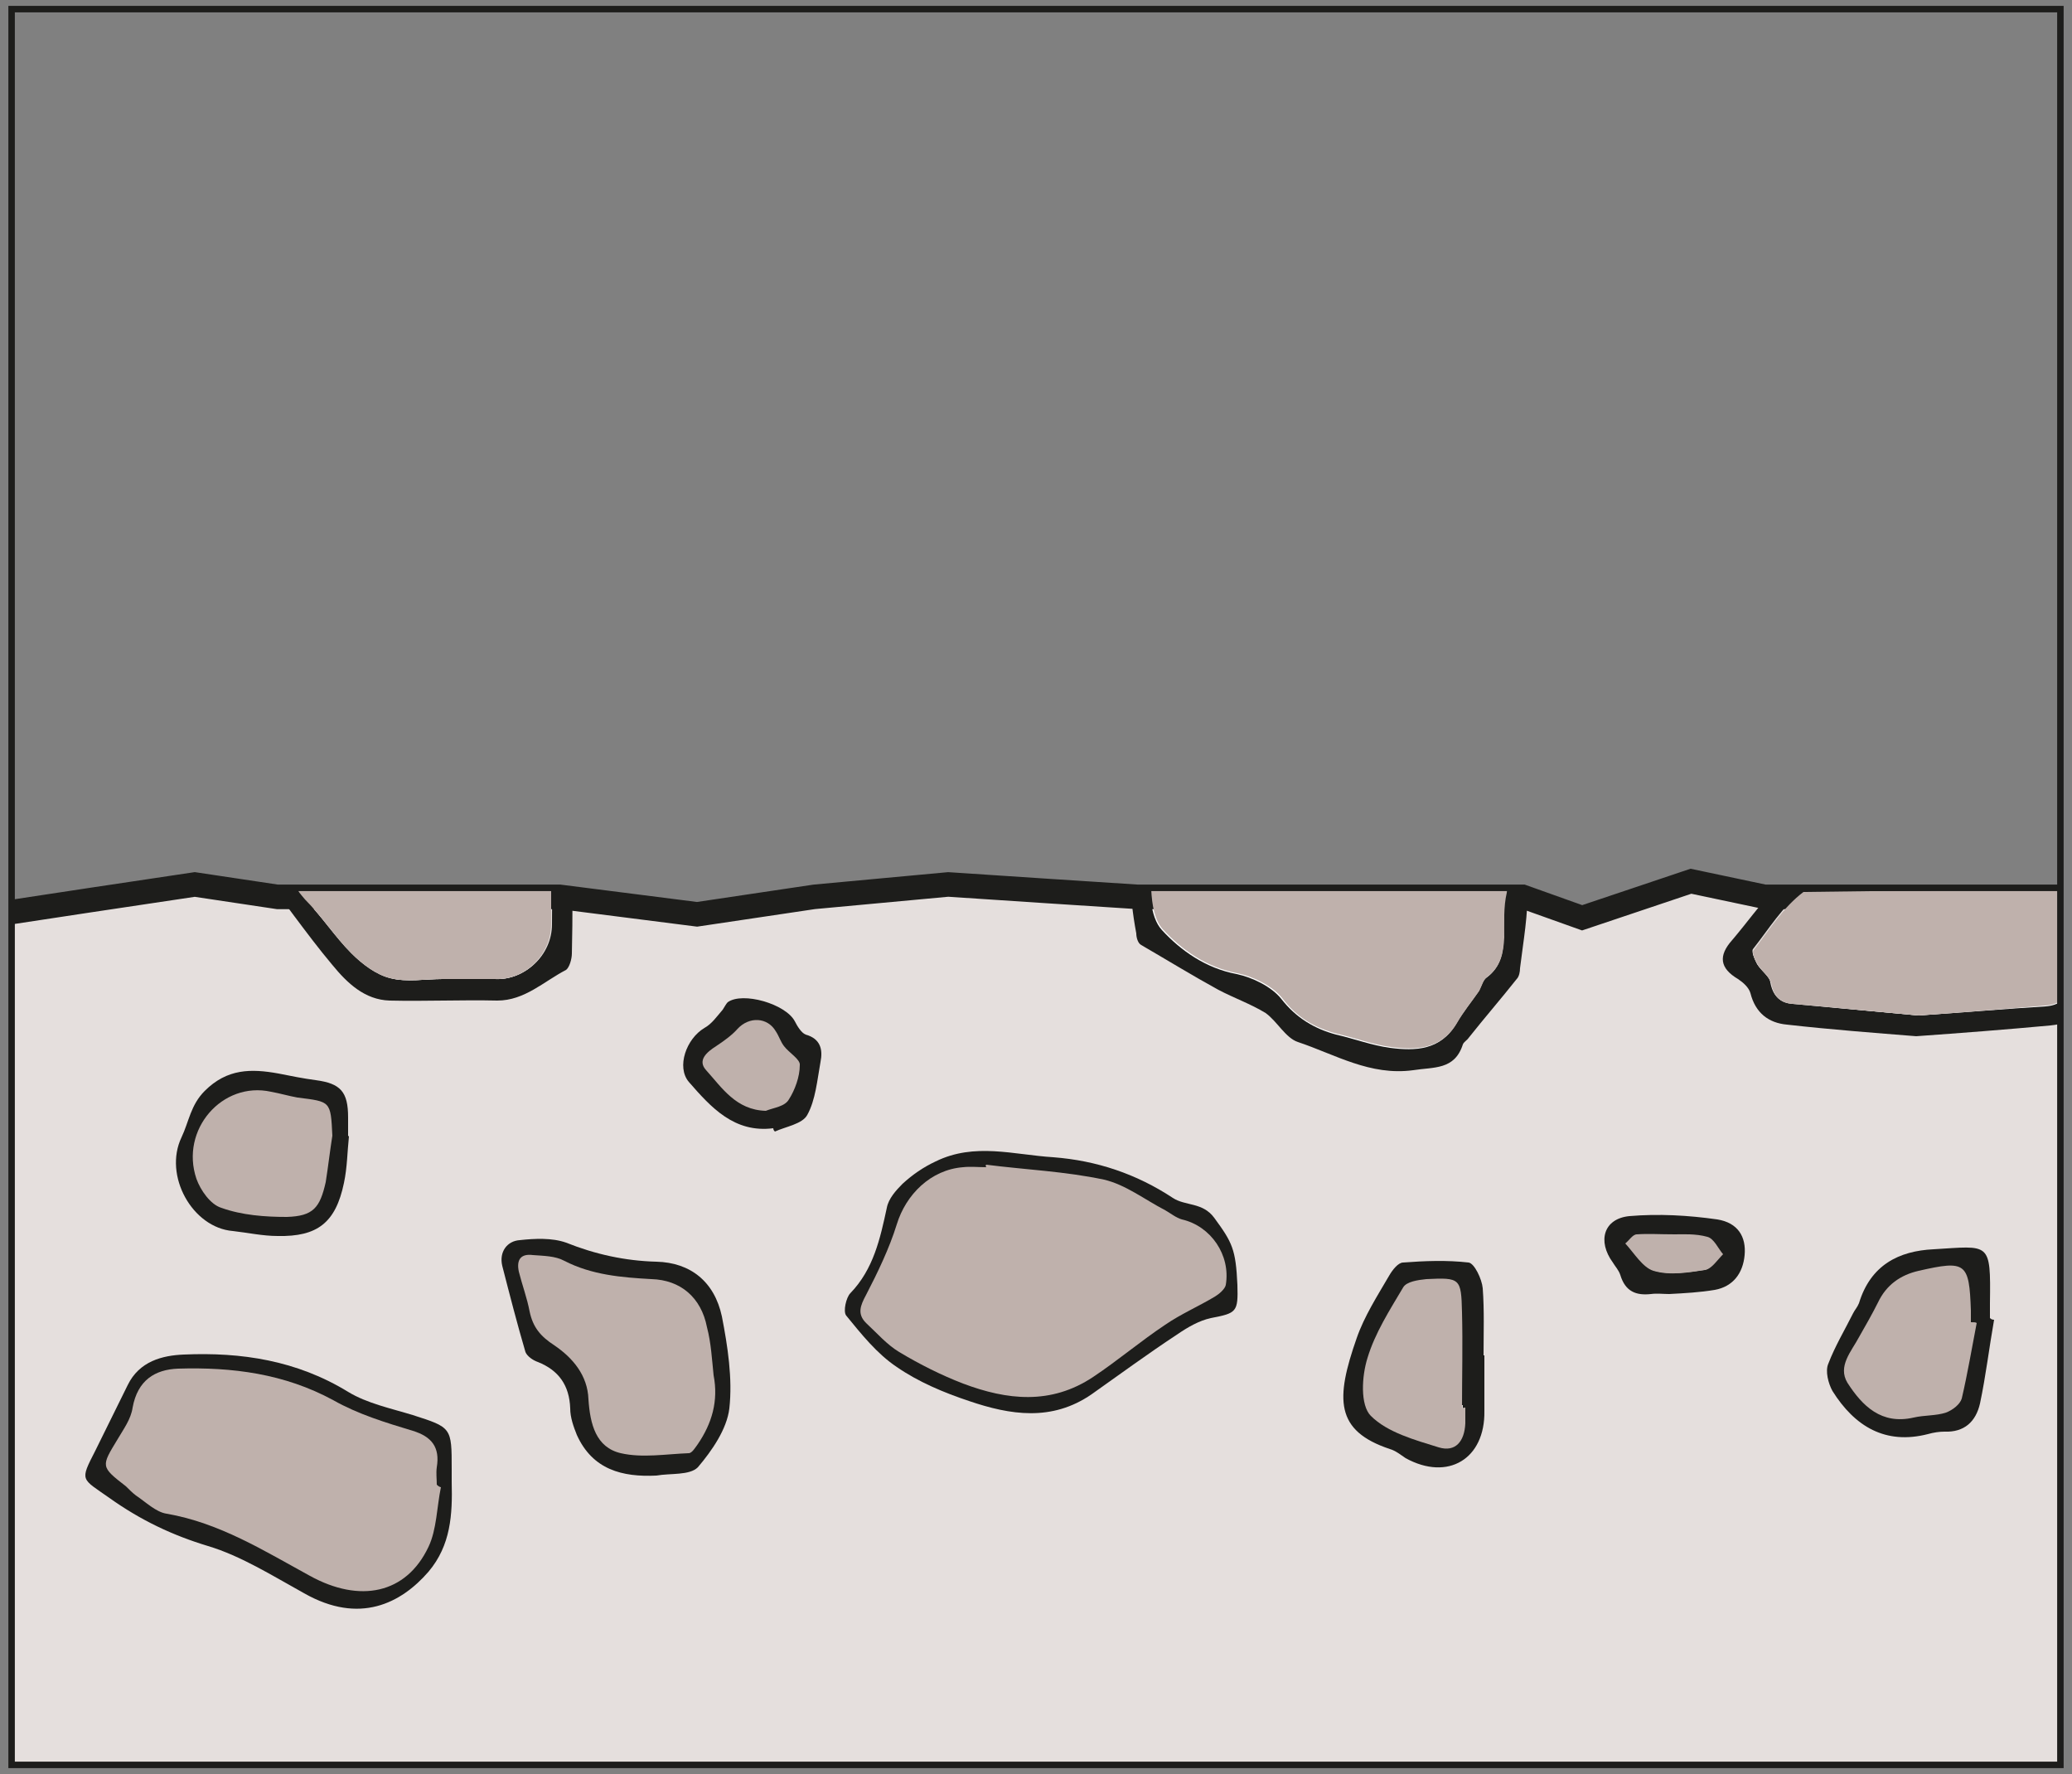 <?xml version="1.0" encoding="utf-8"?>
<!-- Generator: Adobe Illustrator 28.0.0, SVG Export Plug-In . SVG Version: 6.00 Build 0)  -->
<svg version="1.1" xmlns="http://www.w3.org/2000/svg" xmlns:xlink="http://www.w3.org/1999/xlink" x="0px" y="0px"
	 viewBox="0 0 250 214" style="enable-background:new 0 0 250 214;" xml:space="preserve">
<rect x="0" y="0" width="250" height="214" fill="#808080" stroke="none"/>
<style type="text/css">
	.st0{fill:#E5DFDD;}
	.st1{clip-path:url(#SVGID_00000054258276228846515750000014065987028686103459_);fill:#1D1D1B;}
	.st2{clip-path:url(#SVGID_00000054258276228846515750000014065987028686103459_);fill:#FFFFFF;}
	.st3{clip-path:url(#SVGID_00000054258276228846515750000014065987028686103459_);fill:#BFB1AC;}
	.st4{clip-path:url(#SVGID_00000161590544649770028180000016399359229100211355_);fill:none;stroke:#1D1D1B;stroke-width:2.344;}
	.st5{clip-path:url(#SVGID_00000161590544649770028180000016399359229100211355_);fill:#BFB1AC;}
	.st6{clip-path:url(#SVGID_00000161590544649770028180000016399359229100211355_);fill:none;stroke:#1D1D1B;stroke-width:0.781;}
	.st7{clip-path:url(#SVGID_00000165219682196124880160000008296248525109950105_);fill:none;stroke:#1D1D1B;stroke-width:0.781;}
</style>
<g id="Ebene_2">
	<g>
		<path d="M-213.8-128c0.5-0.1,1.3-0.2,2-0.2c1.1,0,1.8,0.2,2.3,0.7c0.4,0.4,0.6,0.9,0.6,1.5c0,1.1-0.7,1.8-1.5,2.1v0
			c0.6,0.2,1,0.8,1.2,1.6c0.3,1.1,0.5,1.9,0.6,2.2h-1.1c-0.1-0.2-0.3-0.9-0.5-1.9c-0.2-1.1-0.7-1.5-1.6-1.6h-1v3.5h-1V-128z
			 M-212.8-124.3h1.1c1.1,0,1.8-0.6,1.8-1.5c0-1-0.8-1.5-1.9-1.5c-0.5,0-0.9,0-1,0.1V-124.3z"/>
		<path d="M-204-120l-0.1-0.7h0c-0.3,0.5-0.9,0.9-1.8,0.9c-1.2,0-1.8-0.8-1.8-1.7c0-1.4,1.2-2.2,3.5-2.2v-0.1c0-0.5-0.1-1.3-1.3-1.3
			c-0.5,0-1.1,0.2-1.5,0.4l-0.2-0.7c0.5-0.3,1.2-0.5,1.9-0.5c1.8,0,2.2,1.2,2.2,2.4v2.2c0,0.5,0,1,0.1,1.4H-204z M-204.2-123
			c-1.2,0-2.5,0.2-2.5,1.3c0,0.7,0.5,1,1,1c0.8,0,1.2-0.5,1.4-1c0-0.1,0.1-0.2,0.1-0.3V-123z"/>
		<path d="M-201.5-124.3c0-0.6,0-1.1,0-1.6h0.9l0.1,1h0c0.3-0.6,1-1.1,1.9-1.1c0.8,0,2.1,0.5,2.1,2.5v3.5h-1.1v-3.3
			c0-0.9-0.3-1.7-1.3-1.7c-0.7,0-1.2,0.5-1.4,1.1c0,0.1-0.1,0.3-0.1,0.5v3.5h-1.1V-124.3z"/>
		<path d="M-189.8-128.5v7c0,0.5,0,1.1,0,1.5h-0.9l0-1h0c-0.3,0.6-1,1.1-2,1.1c-1.4,0-2.5-1.2-2.5-3c0-1.9,1.2-3.1,2.6-3.1
			c0.9,0,1.5,0.4,1.8,0.9h0v-3.5H-189.8z M-190.8-123.5c0-0.1,0-0.3,0-0.4c-0.2-0.7-0.7-1.2-1.5-1.2c-1.1,0-1.7,1-1.7,2.2
			c0,1.2,0.6,2.1,1.7,2.1c0.7,0,1.4-0.5,1.5-1.3c0-0.1,0-0.3,0-0.5V-123.5z"/>
		<path d="M-185.8-120v-0.6l0.8-0.8c2-1.9,2.9-2.9,2.9-4.1c0-0.8-0.4-1.5-1.5-1.5c-0.7,0-1.3,0.4-1.7,0.7l-0.3-0.7
			c0.5-0.5,1.3-0.8,2.2-0.8c1.7,0,2.4,1.2,2.4,2.3c0,1.4-1,2.6-2.7,4.2l-0.6,0.6v0h3.5v0.9H-185.8z"/>
		<path d="M-174.5-124c0,2.7-1,4.1-2.7,4.1c-1.5,0-2.6-1.4-2.6-4c0-2.6,1.1-4.1,2.7-4.1C-175.4-128-174.5-126.5-174.5-124z
			 M-178.7-123.9c0,2,0.6,3.2,1.6,3.2c1.1,0,1.6-1.3,1.6-3.3c0-1.9-0.5-3.2-1.6-3.2C-178-127.1-178.7-126-178.7-123.9z"/>
		<path d="M-170.6-123.9c0-0.7,0-1.3,0-1.9h0.9l0,1h0c0.4-0.7,1.1-1.1,2.1-1.1c1.4,0,2.5,1.2,2.5,3c0,2.1-1.3,3.1-2.6,3.1
			c-0.8,0-1.4-0.3-1.8-0.9h0v3.2h-1V-123.9z M-169.6-122.4c0,0.2,0,0.3,0,0.4c0.2,0.7,0.8,1.2,1.6,1.2c1.1,0,1.8-0.9,1.8-2.2
			c0-1.2-0.6-2.2-1.7-2.2c-0.7,0-1.4,0.5-1.6,1.3c0,0.1-0.1,0.3-0.1,0.4V-122.4z"/>
		<path d="M-163.5-125.8l0.8,1.2c0.2,0.3,0.4,0.6,0.6,0.9h0c0.2-0.3,0.4-0.6,0.6-1l0.8-1.2h1.1l-2,2.8l2,3h-1.2l-0.9-1.3
			c-0.2-0.3-0.4-0.7-0.6-1h0c-0.2,0.3-0.4,0.7-0.6,1l-0.8,1.3h-1.2l2.1-3l-2-2.8H-163.5z"/>
		<path d="M-207.6-106c-0.5,0.2-1.4,0.4-2.5,0.4c-1.2,0-2.2-0.3-3-1.1c-0.7-0.7-1.1-1.8-1.1-3c0-2.4,1.7-4.2,4.4-4.2
			c0.9,0,1.7,0.2,2,0.4l-0.3,0.9c-0.4-0.2-1-0.3-1.8-0.3c-2,0-3.2,1.2-3.2,3.2c0,2.1,1.2,3.3,3.1,3.3c0.7,0,1.2-0.1,1.4-0.2v-2.4
			h-1.6v-0.8h2.7V-106z"/>
		<path d="M-206.1-109.6c0-0.7,0-1.3,0-1.8h0.9l0,1.1h0c0.3-0.8,0.9-1.3,1.6-1.3c0.1,0,0.2,0,0.3,0v1c-0.1,0-0.2,0-0.4,0
			c-0.7,0-1.3,0.6-1.4,1.4c0,0.1,0,0.3,0,0.5v3.1h-1V-109.6z"/>
		<path d="M-197-108.6c0,2.1-1.5,3.1-2.9,3.1c-1.6,0-2.8-1.2-2.8-3c0-1.9,1.3-3.1,2.9-3.1C-198.2-111.6-197-110.4-197-108.6z
			 M-201.6-108.5c0,1.3,0.7,2.2,1.8,2.2c1,0,1.8-0.9,1.8-2.3c0-1-0.5-2.2-1.7-2.2C-201.1-110.8-201.6-109.6-201.6-108.5z
			 M-201.6-113.1c0-0.3,0.3-0.6,0.6-0.6c0.3,0,0.6,0.3,0.6,0.6c0,0.3-0.2,0.6-0.6,0.6C-201.3-112.5-201.6-112.8-201.6-113.1z
			 M-199.4-113.1c0-0.3,0.3-0.6,0.6-0.6c0.3,0,0.6,0.3,0.6,0.6c0,0.3-0.2,0.6-0.6,0.6C-199.1-112.5-199.4-112.8-199.4-113.1z"/>
		<path d="M-195.7-105.6v-5.4c0-1.4,0.3-2.1,0.9-2.6c0.5-0.4,1-0.6,1.8-0.6c1.1,0,2.1,0.7,2.1,2c0,0.4-0.1,0.8-0.3,1
			c-0.5,0.2-0.9,0.6-0.9,1s0.2,0.7,0.6,1c0.5,0.5,1,1,1,1.8c0,1.1-0.8,1.9-2.1,1.9c-0.4,0-0.9-0.1-1.3-0.3l0.2-0.8
			c0.3,0.2,0.6,0.2,1,0.2c0.8,0,1.2-0.5,1.2-1c0-0.5-0.2-0.8-0.6-1.2c-0.5-0.5-0.9-0.9-0.9-1.6c0-0.6,0.4-1.1,1.1-1.5
			c0.1-0.1,0.1-0.3,0.1-0.5c0-0.8-0.5-1.3-1.2-1.3c-0.9,0-1.4,0.6-1.4,2.4v5.5H-195.7z"/>
		<path d="M-188.5-108.3c0,1.4,0.9,2,2,2c0.8,0,1.2-0.1,1.6-0.3l0.2,0.8c-0.4,0.2-1,0.4-1.9,0.4c-1.8,0-2.9-1.2-2.9-2.9
			s1-3.1,2.7-3.1c1.9,0,2.4,1.7,2.4,2.7c0,0.2,0,0.4,0,0.5H-188.5z M-185.4-109.1c0-0.7-0.3-1.7-1.5-1.7c-1.1,0-1.5,1-1.6,1.7
			H-185.4z"/>
		<path d="M-180.6-109.9c0-0.6,0-1.1,0-1.6h0.9l0,0.9h0c0.3-0.6,0.9-1.1,1.8-1.1c0.8,0,1.4,0.5,1.6,1.2h0c0.2-0.3,0.4-0.6,0.6-0.8
			c0.3-0.3,0.7-0.4,1.3-0.4c0.8,0,1.9,0.5,1.9,2.5v3.4h-1v-3.3c0-1.1-0.4-1.8-1.3-1.8c-0.6,0-1.1,0.4-1.2,1c0,0.1-0.1,0.3-0.1,0.5
			v3.6h-1v-3.5c0-0.9-0.4-1.6-1.2-1.6c-0.7,0-1.1,0.5-1.3,1.1c-0.1,0.2-0.1,0.3-0.1,0.5v3.5h-1V-109.9z"/>
		<path d="M-167.3-105.6l-0.1-0.7h0c-0.3,0.5-0.9,0.9-1.8,0.9c-1.2,0-1.8-0.8-1.8-1.7c0-1.4,1.2-2.2,3.5-2.2v-0.1
			c0-0.5-0.1-1.3-1.3-1.3c-0.5,0-1.1,0.2-1.5,0.4l-0.2-0.7c0.5-0.3,1.2-0.5,1.9-0.5c1.8,0,2.2,1.2,2.2,2.4v2.2c0,0.5,0,1,0.1,1.4
			H-167.3z M-167.5-108.6c-1.2,0-2.5,0.2-2.5,1.3c0,0.7,0.5,1,1,1c0.8,0,1.2-0.5,1.4-1c0-0.1,0.1-0.2,0.1-0.3V-108.6z"/>
		<path d="M-164.8-114.1h1.1v8.5h-1.1V-114.1z"/>
		<path d="M-159.5-106.8c0.3,0.2,1,0.5,1.7,0.5c1.4,0,1.8-0.9,1.8-1.5c0-1.1-1-1.6-2-1.6h-0.6v-0.8h0.6c0.8,0,1.7-0.4,1.7-1.3
			c0-0.6-0.4-1.2-1.4-1.2c-0.6,0-1.2,0.3-1.6,0.5l-0.3-0.8c0.4-0.3,1.2-0.6,2-0.6c1.5,0,2.2,0.9,2.2,1.9c0,0.8-0.5,1.5-1.4,1.8v0
			c1,0.2,1.7,0.9,1.7,2c0,1.2-1,2.3-2.8,2.3c-0.9,0-1.6-0.3-2-0.5L-159.5-106.8z"/>
		<path d="M-213.9-92.5c0.5,0.3,1.2,0.5,1.9,0.5c1.1,0,1.7-0.6,1.7-1.4c0-0.8-0.4-1.2-1.5-1.6c-1.3-0.5-2.1-1.2-2.1-2.3
			c0-1.3,1-2.2,2.6-2.2c0.8,0,1.4,0.2,1.8,0.4l-0.3,0.9c-0.3-0.1-0.8-0.4-1.5-0.4c-1.1,0-1.5,0.7-1.5,1.2c0,0.8,0.5,1.1,1.6,1.6
			c1.4,0.5,2.1,1.2,2.1,2.4c0,1.2-0.9,2.3-2.8,2.3c-0.8,0-1.6-0.2-2.1-0.5L-213.9-92.5z"/>
		<path d="M-203.7-91.4c-0.3,0.1-0.9,0.3-1.7,0.3c-1.8,0-2.9-1.2-2.9-3c0-1.8,1.2-3.1,3.1-3.1c0.6,0,1.2,0.2,1.5,0.3l-0.2,0.8
			c-0.3-0.1-0.6-0.3-1.2-0.3c-1.3,0-2.1,1-2.1,2.2c0,1.3,0.9,2.2,2,2.2c0.6,0,1-0.2,1.3-0.3L-203.7-91.4z"/>
		<path d="M-202.5-99.7h1.1v3.6h0c0.2-0.3,0.4-0.6,0.8-0.7c0.3-0.2,0.7-0.3,1.1-0.3c0.8,0,2,0.5,2,2.5v3.5h-1.1v-3.3
			c0-0.9-0.3-1.7-1.3-1.7c-0.7,0-1.2,0.5-1.4,1.1c-0.1,0.1-0.1,0.3-0.1,0.5v3.5h-1.1V-99.7z"/>
		<path d="M-195.8-95.2c0-0.7,0-1.3,0-1.8h0.9l0,1.1h0c0.3-0.8,0.9-1.3,1.6-1.3c0.1,0,0.2,0,0.3,0v1c-0.1,0-0.2,0-0.4,0
			c-0.7,0-1.3,0.6-1.4,1.4c0,0.1,0,0.3,0,0.5v3.1h-1V-95.2z"/>
		<path d="M-190.7-98.7c0,0.4-0.3,0.6-0.7,0.6c-0.4,0-0.6-0.3-0.6-0.6c0-0.4,0.3-0.7,0.7-0.7C-190.9-99.3-190.7-99-190.7-98.7z
			 M-191.8-91.2V-97h1.1v5.8H-191.8z"/>
		<path d="M-188.9-91.2v-5h-0.8V-97h0.8v-0.3c0-0.8,0.2-1.6,0.7-2c0.4-0.4,0.9-0.5,1.4-0.5c0.4,0,0.7,0.1,0.9,0.2l-0.1,0.8
			c-0.2-0.1-0.4-0.1-0.7-0.1c-0.9,0-1.1,0.8-1.1,1.7v0.3h1.4v0.8h-1.4v5H-188.9z"/>
		<path d="M-184.1-98.7v1.7h1.5v0.8h-1.5v3.1c0,0.7,0.2,1.1,0.8,1.1c0.3,0,0.5,0,0.6-0.1l0,0.8c-0.2,0.1-0.5,0.1-0.9,0.1
			c-0.5,0-0.9-0.2-1.1-0.4c-0.3-0.3-0.4-0.8-0.4-1.5v-3.2h-0.9V-97h0.9v-1.4L-184.1-98.7z"/>
		<path d="M-174-92.8c0,0.6,0,1.1,0,1.6h-0.9l-0.1-0.9h0c-0.3,0.5-0.9,1.1-1.9,1.1c-0.9,0-2-0.5-2-2.5V-97h1.1v3.2
			c0,1.1,0.3,1.8,1.3,1.8c0.7,0,1.2-0.5,1.4-1c0.1-0.2,0.1-0.3,0.1-0.5V-97h1.1V-92.8z"/>
		<path d="M-172.3-95.5c0-0.6,0-1.1,0-1.6h0.9l0,0.9h0c0.3-0.6,0.9-1.1,1.8-1.1c0.8,0,1.4,0.5,1.6,1.2h0c0.2-0.3,0.4-0.6,0.6-0.8
			c0.3-0.3,0.7-0.4,1.3-0.4c0.8,0,1.9,0.5,1.9,2.5v3.4h-1v-3.3c0-1.1-0.4-1.8-1.3-1.8c-0.6,0-1.1,0.4-1.2,1c0,0.1-0.1,0.3-0.1,0.5
			v3.6h-1v-3.5c0-0.9-0.4-1.6-1.2-1.6c-0.7,0-1.1,0.5-1.3,1.1c-0.1,0.2-0.1,0.3-0.1,0.5v3.5h-1V-95.5z"/>
		<path d="M-162-97l0.8,3c0.2,0.6,0.3,1.2,0.4,1.8h0c0.1-0.6,0.3-1.2,0.5-1.8l0.9-3h0.9l0.9,2.9c0.2,0.7,0.4,1.3,0.5,1.9h0
			c0.1-0.6,0.3-1.2,0.4-1.9l0.8-2.9h1l-1.9,5.8h-1l-0.9-2.8c-0.2-0.6-0.4-1.2-0.5-1.9h0c-0.1,0.7-0.3,1.3-0.5,1.9l-0.9,2.8h-1
			l-1.8-5.8H-162z"/>
		<path d="M-150.4-91.2l-0.1-0.7h0c-0.3,0.5-0.9,0.9-1.8,0.9c-1.2,0-1.8-0.8-1.8-1.7c0-1.4,1.2-2.2,3.5-2.2V-95
			c0-0.5-0.1-1.3-1.3-1.3c-0.5,0-1.1,0.2-1.5,0.4l-0.2-0.7c0.5-0.3,1.2-0.5,1.9-0.5c1.8,0,2.2,1.2,2.2,2.4v2.2c0,0.5,0,1,0.1,1.4
			H-150.4z M-150.6-94.2c-1.2,0-2.5,0.2-2.5,1.3c0,0.7,0.5,1,1,1c0.8,0,1.2-0.5,1.4-1c0-0.1,0.1-0.2,0.1-0.3V-94.2z"/>
		<path d="M-147.9-95.5c0-0.6,0-1.1,0-1.6h0.9l0.1,1h0c0.3-0.6,1-1.1,1.9-1.1c0.8,0,2.1,0.5,2.1,2.5v3.5h-1.1v-3.3
			c0-0.9-0.3-1.7-1.3-1.7c-0.7,0-1.2,0.5-1.4,1.1c0,0.1-0.1,0.3-0.1,0.5v3.5h-1.1V-95.5z"/>
		<path d="M-136.2-99.7v7c0,0.5,0,1.1,0,1.5h-0.9l0-1h0c-0.3,0.6-1,1.1-2,1.1c-1.4,0-2.5-1.2-2.5-3c0-1.9,1.2-3.1,2.6-3.1
			c0.9,0,1.5,0.4,1.8,0.9h0v-3.5H-136.2z M-137.2-94.7c0-0.1,0-0.3,0-0.4c-0.2-0.7-0.7-1.2-1.5-1.2c-1.1,0-1.7,1-1.7,2.2
			c0,1.2,0.6,2.1,1.7,2.1c0.7,0,1.4-0.5,1.5-1.3c0-0.1,0-0.3,0-0.5V-94.7z"/>
		<path d="M-133.8-93.9c0,1.4,0.9,2,2,2c0.8,0,1.2-0.1,1.6-0.3l0.2,0.8c-0.4,0.2-1,0.4-1.9,0.4c-1.8,0-2.9-1.2-2.9-2.9
			c0-1.8,1-3.1,2.7-3.1c1.9,0,2.4,1.7,2.4,2.7c0,0.2,0,0.4,0,0.5H-133.8z M-130.7-94.7c0-0.7-0.3-1.7-1.5-1.7c-1.1,0-1.5,1-1.6,1.7
			H-130.7z"/>
		<path d="M-128.4-99.7h1.1v8.5h-1.1V-99.7z"/>
		<path d="M-125.6-95.5c0-0.6,0-1.1,0-1.6h0.9l0.1,1h0c0.3-0.6,1-1.1,1.9-1.1c0.8,0,2.1,0.5,2.1,2.5v3.5h-1.1v-3.3
			c0-0.9-0.3-1.7-1.3-1.7c-0.7,0-1.2,0.5-1.4,1.1c0,0.1-0.1,0.3-0.1,0.5v3.5h-1.1V-95.5z"/>
		<path d="M-212.5-79.4l-0.8,2.5h-1.1l2.7-8.1h1.3l2.8,8.1h-1.1l-0.9-2.5H-212.5z M-209.8-80.2l-0.8-2.3c-0.2-0.5-0.3-1-0.4-1.5h0
			c-0.1,0.5-0.3,1-0.4,1.5l-0.8,2.3H-209.8z"/>
		<path d="M-206.6-76.8c0-0.4,0-1,0-1.5v-7h1v3.6h0c0.4-0.6,1-1.1,2-1.1c1.4,0,2.5,1.2,2.4,3c0,2.1-1.3,3.1-2.6,3.1
			c-0.8,0-1.5-0.3-1.9-1.1h0l0,1H-206.6z M-205.5-79.2c0,0.1,0,0.3,0,0.4c0.2,0.7,0.8,1.2,1.6,1.2c1.1,0,1.8-0.9,1.8-2.2
			c0-1.2-0.6-2.2-1.7-2.2c-0.7,0-1.4,0.5-1.6,1.3c0,0.1-0.1,0.3-0.1,0.4V-79.2z"/>
		<path d="M-199.8-77.9c0.3,0.2,0.9,0.4,1.4,0.4c0.8,0,1.1-0.4,1.1-0.9c0-0.5-0.3-0.8-1.1-1.1c-1-0.4-1.5-0.9-1.5-1.6
			c0-0.9,0.8-1.7,2-1.7c0.6,0,1.1,0.2,1.4,0.4l-0.3,0.8c-0.2-0.1-0.6-0.3-1.2-0.3c-0.6,0-1,0.4-1,0.8c0,0.5,0.3,0.7,1.1,1
			c1,0.4,1.5,0.9,1.5,1.8c0,1-0.8,1.7-2.2,1.7c-0.6,0-1.2-0.2-1.6-0.4L-199.8-77.9z"/>
		<path d="M-193.7-84.3v1.7h1.5v0.8h-1.5v3.1c0,0.7,0.2,1.1,0.8,1.1c0.3,0,0.5,0,0.6-0.1l0,0.8c-0.2,0.1-0.5,0.1-0.9,0.1
			c-0.5,0-0.9-0.2-1.1-0.4c-0.3-0.3-0.4-0.8-0.4-1.5v-3.2h-0.9v-0.8h0.9V-84L-193.7-84.3z"/>
		<path d="M-187.8-76.8l-0.1-0.7h0c-0.3,0.5-0.9,0.9-1.8,0.9c-1.2,0-1.8-0.8-1.8-1.7c0-1.4,1.2-2.2,3.5-2.2v-0.1
			c0-0.5-0.1-1.3-1.3-1.3c-0.5,0-1.1,0.2-1.5,0.4l-0.2-0.7c0.5-0.3,1.2-0.5,1.9-0.5c1.8,0,2.2,1.2,2.2,2.4v2.2c0,0.5,0,1,0.1,1.4
			H-187.8z M-190.7-84.3c0-0.3,0.3-0.6,0.6-0.6s0.6,0.3,0.6,0.6c0,0.3-0.2,0.6-0.6,0.6C-190.4-83.7-190.7-84-190.7-84.3z
			 M-187.9-79.8c-1.2,0-2.5,0.2-2.5,1.3c0,0.7,0.5,1,1,1c0.8,0,1.2-0.5,1.4-1c0-0.1,0.1-0.2,0.1-0.3V-79.8z M-188.4-84.3
			c0-0.3,0.3-0.6,0.6-0.6s0.6,0.3,0.6,0.6c0,0.3-0.2,0.6-0.6,0.6C-188.2-83.7-188.4-84-188.4-84.3z"/>
		<path d="M-185.2-81.1c0-0.6,0-1.1,0-1.6h0.9l0.1,1h0c0.3-0.6,1-1.1,1.9-1.1c0.8,0,2.1,0.5,2.1,2.5v3.5h-1.1v-3.3
			c0-0.9-0.3-1.7-1.3-1.7c-0.7,0-1.2,0.5-1.4,1.1c0,0.1-0.1,0.3-0.1,0.5v3.5h-1.1V-81.1z"/>
		<path d="M-173.5-85.3v7c0,0.5,0,1.1,0,1.5h-0.9l0-1h0c-0.3,0.6-1,1.1-2,1.1c-1.4,0-2.5-1.2-2.5-3c0-1.9,1.2-3.1,2.6-3.1
			c0.9,0,1.5,0.4,1.8,0.9h0v-3.5H-173.5z M-174.6-80.3c0-0.1,0-0.3,0-0.4c-0.2-0.7-0.7-1.2-1.5-1.2c-1.1,0-1.7,1-1.7,2.2
			c0,1.2,0.6,2.1,1.7,2.1c0.7,0,1.4-0.5,1.5-1.3c0-0.1,0-0.3,0-0.5V-80.3z"/>
		<path d="M-171.2-79.5c0,1.4,0.9,2,2,2c0.8,0,1.2-0.1,1.6-0.3l0.2,0.8c-0.4,0.2-1,0.4-1.9,0.4c-1.8,0-2.9-1.2-2.9-2.9
			s1-3.1,2.7-3.1c1.9,0,2.4,1.7,2.4,2.7c0,0.2,0,0.4,0,0.5H-171.2z M-168.1-80.3c0-0.7-0.3-1.7-1.5-1.7c-1.1,0-1.5,1-1.6,1.7H-168.1
			z"/>
		<path d="M-163.3-78c0.3,0.2,1,0.5,1.7,0.5c1.4,0,1.8-0.9,1.8-1.5c0-1.1-1-1.6-2-1.6h-0.6v-0.8h0.6c0.8,0,1.7-0.4,1.7-1.3
			c0-0.6-0.4-1.2-1.4-1.2c-0.6,0-1.2,0.3-1.6,0.5l-0.3-0.8c0.4-0.3,1.2-0.6,2-0.6c1.5,0,2.2,0.9,2.2,1.9c0,0.8-0.5,1.5-1.4,1.8v0
			c1,0.2,1.7,0.9,1.7,2c0,1.2-1,2.3-2.8,2.3c-0.9,0-1.6-0.3-2-0.5L-163.3-78z"/>
		<path d="M-157.1-78c0.3,0.2,1,0.5,1.7,0.5c1.4,0,1.8-0.9,1.8-1.5c0-1.1-1-1.6-2-1.6h-0.6v-0.8h0.6c0.8,0,1.7-0.4,1.7-1.3
			c0-0.6-0.4-1.2-1.4-1.2c-0.6,0-1.2,0.3-1.6,0.5l-0.3-0.8c0.4-0.3,1.2-0.6,2-0.6c1.5,0,2.2,0.9,2.2,1.9c0,0.8-0.5,1.5-1.4,1.8v0
			c1,0.2,1.7,0.9,1.7,2c0,1.2-1,2.3-2.8,2.3c-0.9,0-1.6-0.3-2-0.5L-157.1-78z"/>
		<path d="M-148.4-80.7c0-0.7,0-1.3,0-1.9h0.9l0,1h0c0.4-0.7,1.1-1.1,2.1-1.1c1.4,0,2.5,1.2,2.5,3c0,2.1-1.3,3.1-2.6,3.1
			c-0.8,0-1.4-0.3-1.8-0.9h0v3.2h-1V-80.7z M-147.3-79.2c0,0.2,0,0.3,0,0.4c0.2,0.7,0.8,1.2,1.6,1.2c1.1,0,1.8-0.9,1.8-2.2
			c0-1.2-0.6-2.2-1.7-2.2c-0.7,0-1.4,0.5-1.6,1.3c0,0.1-0.1,0.3-0.1,0.4V-79.2z"/>
		<path d="M-141.2-82.6l0.8,1.2c0.2,0.3,0.4,0.6,0.6,0.9h0c0.2-0.3,0.4-0.6,0.6-1l0.8-1.2h1.1l-2,2.8l2,3h-1.2l-0.9-1.3
			c-0.2-0.3-0.4-0.7-0.6-1h0c-0.2,0.3-0.4,0.7-0.6,1l-0.8,1.3h-1.2l2.1-3l-2-2.8H-141.2z"/>
	</g>
</g>
<g id="Ebene_1">
	<g>
		<polygon class="st0" points="190.9,111 183.9,108.5 137.3,108.5 126.5,107.8 114.4,107 98.2,108.5 84.1,110.6 67.6,108.5 
			33.5,108.5 23.5,107 10.8,108.9 1.4,110.3 1.4,212.9 248.6,212.9 248.6,108.5 213,108.5 204,106.6 		"/>
		<g>
			<defs>
				<polygon id="SVGID_1_" points="190.9,111 183.9,108.5 137.3,108.5 126.5,107.8 114.4,107 98.2,108.5 84.1,110.6 67.6,108.5 
					33.5,108.5 23.5,107 10.8,108.9 1.4,110.3 1.4,212.9 248.6,212.9 248.6,108.5 213,108.5 204,106.6 				"/>
			</defs>
			<clipPath id="SVGID_00000086694028526760646940000011982228207657856937_">
				<use xlink:href="#SVGID_1_"  style="overflow:visible;"/>
			</clipPath>
			<path style="clip-path:url(#SVGID_00000086694028526760646940000011982228207657856937_);fill:#1D1D1B;" d="M157.8,95.7
				c0,0.1,0,0.3,0,0.4c-3.7,0.2-7.3,0.3-11,0.6c-6.5,0.5-7.4,1.2-7.9,7.7c-0.2,2.6-0.1,6.1,1.3,7.7c2.3,2.5,5.3,4.6,9,5.3
				c2,0.4,4.2,1.5,5.4,3c1.8,2.4,4,3.6,6.6,4.3c2.2,0.6,4.3,1.3,6.5,1.6c3.1,0.4,6.1,0.3,8-2.9c0.8-1.4,1.8-2.6,2.7-3.9
				c0.4-0.5,0.5-1.4,1-1.7c1.7-1.2,2-2.9,2-4.7c0.1-1.8,0-3.6,0.3-5.4c1.2-5.3-3.8-6.9-5.7-10.3c-0.1-0.2-0.7-0.2-1-0.2
				C169.3,96.7,163.5,96.2,157.8,95.7 M158.5,93.1c5.5,0.5,11.7,1.1,17.8,1.7c0.4,0,0.8,0.1,1,0.3c1.8,1.6,4,3,5.2,5
				c1.2,2,1.8,4.6,1.8,6.9c0.1,3.3-0.5,6.5-0.9,9.8c0,0.4-0.1,1-0.4,1.3c-1.9,2.4-3.9,4.7-5.8,7.1c-0.2,0.3-0.6,0.5-0.7,0.8
				c-1,3.1-3.5,2.7-6,3.1c-5.2,0.7-9.4-1.9-13.9-3.4c-1.5-0.5-2.5-2.5-3.9-3.5c-1.8-1.1-3.8-1.8-5.7-2.8c-3.1-1.7-6.2-3.6-9.3-5.4
				c-0.4-0.2-0.6-0.9-0.6-1.4c-0.9-4.8-1.1-9.5,0.3-14.2c0.6-2.1,1.7-3.4,4.1-3.6C147,94.4,152.4,93.7,158.5,93.1"/>
			<path style="clip-path:url(#SVGID_00000086694028526760646940000011982228207657856937_);fill:#1D1D1B;" d="M119.3,141.2
				c0,0.1,0,0.1,0,0.2c-0.9,0-1.8-0.1-2.6,0c-3.6,0.3-6.5,3.2-7.6,6.6c-0.8,2.8-2.2,5.5-3.5,8.1c-0.6,1.2-1,2.2,0,3.2
				c1.2,1.2,2.4,2.5,3.8,3.4c2.3,1.4,4.8,2.6,7.3,3.6c5,2,10.1,2.6,14.9-0.7c2.8-1.9,5.4-4.1,8.3-6c1.8-1.2,3.8-2.1,5.7-3.2
				c0.5-0.3,1.1-0.8,1.2-1.3c0.6-3.4-1.7-6.8-5-7.6c-0.7-0.2-1.3-0.7-1.9-1c-2.3-1.2-4.6-3-7-3.6
				C128.4,141.9,123.8,141.7,119.3,141.2 M149.3,155c0.1,3.3-0.1,3.4-3.2,4c-1.4,0.3-2.8,1.1-4.1,2c-3.5,2.3-6.9,4.8-10.3,7.2
				c-4.8,3.3-9.8,2.5-14.8,0.8c-3-1-6.1-2.3-8.7-4.1c-2.4-1.6-4.3-4-6.1-6.2c-0.4-0.5,0-2.2,0.5-2.7c2.8-2.9,3.6-6.6,4.4-10.3
				c0.2-1.1,1.1-2.1,1.9-2.9c1.2-1.1,2.5-2,4-2.7c4.7-2.3,9.4-0.8,14.2-0.5c5.2,0.4,10,2,14.4,4.9c1.5,1,3.6,0.5,5,2.4
				C148.7,149.9,149.1,150.7,149.3,155"/>
			<path style="clip-path:url(#SVGID_00000086694028526760646940000011982228207657856937_);fill:#1D1D1B;" d="M231.5,122.5
				c5.7-0.5,10.5-0.8,15.2-1.2c1.6-0.1,2.7-0.8,2.7-2.6c0.1-4.9,0.1-9.7,0.1-14.6c0-1.6-1-2.5-2.5-2.5c-5.1,0-10.1-0.1-15.2-0.1
				c-2,0-3.7,0.4-5,2.3c-0.3,0.5-1.4,0.5-2.1,0.8c-2.4,0.9-5.2,1.3-7.2,2.9c-2.4,1.8-4.1,4.6-6,7c-0.2,0.3,0.2,1.2,0.5,1.8
				c0.5,0.8,1.5,1.4,1.6,2.2c0.3,1.6,1.1,2.4,2.6,2.5C221.7,121.6,227.1,122.1,231.5,122.5 M231.2,125c-5-0.4-10.3-0.8-15.6-1.4
				c-2.2-0.2-3.8-1.4-4.4-3.8c-0.2-0.7-0.9-1.3-1.5-1.7c-2.2-1.3-2.4-2.8-0.7-4.7c1.7-2,3.3-4.2,5-6.1c2.4-2.7,5.5-4.3,9.1-5.1
				c0.8-0.2,1.8-0.2,2.3-0.7c2.6-2.8,5.9-2.7,9.2-2.7c4.3,0,8.6,0.3,12.9,0.3c1.9,0,3.3,0.8,3.9,2.4c0.8,2.1,1.5,4.3,1.5,6.5
				c0,3.6-0.4,7.3-0.8,10.9c-0.3,3.2-1.7,4.5-4.7,4.8C242,124.2,236.8,124.6,231.2,125"/>
			<path style="clip-path:url(#SVGID_00000086694028526760646940000011982228207657856937_);fill:#1D1D1B;" d="M52.2,179.4
				c-0.1,0-0.3-0.1-0.4-0.1c0-0.7-0.1-1.4,0-2c0.4-2.3-0.5-3.5-2.8-4.2c-3.1-1-6.3-2-9.2-3.6c-5.6-3.1-11.6-3.9-17.8-3.6
				c-2.6,0.1-4.7,1.4-5.2,4.5c-0.2,1.3-1,2.5-1.7,3.6c-2,3.1-2,3.1,0.9,5.4c0.4,0.3,0.7,0.7,1.2,1c1.1,0.8,2.2,1.9,3.5,2.1
				c6,1.1,11.2,4.2,16.4,7.1c5.7,3.1,11,2.1,13.7-3.3C51.8,184.2,51.8,181.7,52.2,179.4 M54.5,178.8c0.1,3.9-0.1,7.6-2.8,10.8
				c-3.3,3.8-8.3,6.4-15,2.6c-3.8-2.1-7.6-4.5-11.6-5.7c-4.3-1.3-8.1-3.1-11.9-5.8c-3.4-2.4-3.6-2-1.7-5.7c1.3-2.6,2.6-5.3,3.9-7.9
				c1.4-2.9,4.2-3.6,6.8-3.7c6.9-0.3,13.6,0.7,19.8,4.5c2.3,1.4,5.2,2,7.8,2.8c4.7,1.5,4.7,1.5,4.7,6.5
				C54.5,177.7,54.5,178.3,54.5,178.8"/>
			<path style="clip-path:url(#SVGID_00000086694028526760646940000011982228207657856937_);fill:#1D1D1B;" d="M53.4,118.1
				c2.1,0,4.2-0.1,6.4,0c3.6,0.1,6.8-2.9,6.8-6.6c0-2.9,0.1-5.9-0.1-8.8c-0.1-1-0.7-2.5-1.5-2.9c-2.4-1.2-4.9-2.3-7.4-2.8
				c-4.2-1-8.5-0.3-12.5,1.2c-1.8,0.7-3.5,1.9-5.1,3.2c-1.2,1-1.9,2.6-3.1,3.7c-1.4,1.3-1.3,2.1,0,3.4c2,2.1,3.6,4.5,5.6,6.5
				c1.3,1.3,3,2.5,4.7,3C49,118.5,51.3,118.1,53.4,118.1 M32.5,106.4c2.2-3,3.7-5.5,5.7-7.6c1.1-1.2,2.9-1.9,4.5-2.5
				c5-2,10.2-3.2,15.5-1.9c3.4,0.9,7.2,1.6,9.7,4.6c0.6,0.7,1.1,1.7,1.1,2.6c0.1,4.5,0.1,9,0,13.4c0,0.7-0.3,1.7-0.7,2
				c-2.7,1.4-5,3.7-8.3,3.7c-4.3-0.1-8.6,0.1-13,0c-3-0.1-5.1-2.1-6.9-4.3c-1.6-1.9-3.1-3.9-4.6-5.9
				C34.3,108.9,33.2,107.4,32.5,106.4"/>
			<path style="clip-path:url(#SVGID_00000086694028526760646940000011982228207657856937_);fill:#1D1D1B;" d="M85.6,165.8
				c-0.2-1.9-0.3-3.7-0.7-5.6c-0.7-3.4-3.1-5.4-6.4-5.5c-3.4-0.1-6.8-0.4-10-2.1c-1-0.5-2.4-0.5-3.6-0.7c-1.4-0.1-1.9,0.7-1.6,1.9
				c0.4,1.5,0.9,3,1.3,4.5c0.4,1.8,1.3,2.9,2.8,3.9c2.1,1.4,3.8,3.4,3.9,6.2c0.1,2.9,0.8,5.5,3.7,6.2c2.5,0.6,5.2,0.1,7.8,0
				c0.4,0,0.7-0.7,1-1.1C85.4,171.3,86.1,168.7,85.6,165.8 M79.2,178c-4.1,0.2-7.7-0.7-9.6-4.9c-0.4-1-0.8-2.1-0.8-3.2
				c-0.1-2.8-1.4-4.6-3.9-5.6c-0.6-0.2-1.3-0.7-1.5-1.2c-1-3.4-1.9-6.9-2.8-10.4c-0.4-1.7,0.6-3,2.1-3.1c1.8-0.2,3.9-0.3,5.6,0.3
				c3.5,1.4,7.1,2.2,10.9,2.3c4.1,0.1,7,2.4,7.9,6.6c0.7,3.6,1.3,7.5,0.9,11.1c-0.3,2.5-2.1,5.1-3.8,7.1
				C83.2,178,80.9,177.7,79.2,178"/>
			<path style="clip-path:url(#SVGID_00000086694028526760646940000011982228207657856937_);fill:#1D1D1B;" d="M238.2,159.7
				c-0.2,0-0.3-0.1-0.5-0.1c0-0.4,0-0.9,0-1.3c-0.2-5.5-0.6-5.8-6-4.6c-2.1,0.5-3.7,1.6-4.7,3.6c-0.7,1.4-1.5,2.7-2.2,4
				c-0.9,1.6-2.5,3.4-1.4,5.3c1.7,2.7,3.9,4.9,7.6,4c1.2-0.3,2.5-0.2,3.7-0.6c0.7-0.2,1.6-0.9,1.8-1.6
				C237.1,165.5,237.6,162.6,238.2,159.7 M240.6,159.2c-0.6,3.4-1,6.8-1.7,10.1c-0.5,2.2-1.9,3.5-4.3,3.4c-0.6,0-1.3,0.1-2,0.3
				c-5.1,1.3-8.8-0.9-11.5-5.2c-0.5-0.9-0.9-2.4-0.5-3.3c0.8-2.1,2-4.1,3-6.1c0.2-0.4,0.5-0.7,0.7-1.2c1.4-4.6,4.8-6.3,9-6.5
				c6.8-0.4,6.9-1,6.8,6.5c0,0.6,0,1.2,0,1.8C240.3,159.2,240.5,159.2,240.6,159.2"/>
			<path style="clip-path:url(#SVGID_00000086694028526760646940000011982228207657856937_);fill:#1D1D1B;" d="M176.5,169.5l-0.4,0
				c0-3.7,0-7.3,0-11c-0.1-3.9-0.1-4-4.1-3.8c-0.9,0-2.3,0.3-2.7,0.9c-1.6,2.6-3.3,5.3-4.1,8.1c-0.6,2.1-0.8,5.5,0.4,6.7
				c1.9,1.9,5,2.8,7.8,3.7c1.9,0.6,3-0.7,3-2.8C176.5,170.7,176.5,170.1,176.5,169.5 M179.1,163.5c0,2.2,0,4.5,0,6.7
				c0.1,5.8-4.4,8.5-9.5,5.7c-0.6-0.4-1.2-0.9-1.9-1.1c-6.6-2.2-6.6-6-4-13.4c0.9-2.6,2.5-5.1,3.9-7.5c0.4-0.7,1.1-1.6,1.7-1.6
				c2.6-0.2,5.3-0.3,7.9,0c0.7,0.1,1.6,2,1.7,3.1c0.2,2.7,0.1,5.4,0.1,8.1C178.9,163.5,179,163.5,179.1,163.5"/>
			<path style="clip-path:url(#SVGID_00000086694028526760646940000011982228207657856937_);fill:#1D1D1B;" d="M39.7,137.1
				c-0.2-3.9-0.2-3.9-4-4.5c-1-0.1-2-0.4-3-0.6c-5.6-1.2-10.5,4.4-8.6,10c0.5,1.3,1.6,3,2.8,3.4c2.4,0.8,5,1.1,7.5,1
				c3-0.1,3.8-1,4.4-4C39.3,140.6,39.4,138.9,39.7,137.1 M42.1,137.1c-0.2,1.9-0.2,3.7-0.6,5.6c-1,4.8-3.2,6.5-8,6.4
				c-1.8,0-3.6-0.4-5.4-0.6c-4.9-0.4-8.4-6.7-6.2-11.3c0.9-1.9,1.1-3.9,2.8-5.6c2.7-2.7,5.6-2.7,8.9-2.1c1.5,0.3,3,0.6,4.5,0.8
				c3,0.4,3.9,1.4,3.9,4.5c0,0.7,0,1.5,0,2.2C42.1,137.1,42.1,137.1,42.1,137.1"/>
			<path style="clip-path:url(#SVGID_00000086694028526760646940000011982228207657856937_);fill:#1D1D1B;" d="M92.3,133.8
				c0.9-0.4,2.2-0.5,2.7-1.2c0.8-1.1,1.3-2.6,1.3-4c0-0.7-1.3-1.4-1.9-2.2c-0.4-0.5-0.6-1.2-0.9-1.8c-1-1.7-3.1-1.8-4.4-0.3
				c-0.7,0.8-1.6,1.4-2.5,2c-1.1,0.7-2.2,1.6-1.2,2.8C87.2,131.2,88.9,133.7,92.3,133.8 M93.3,136.1c-4.7,0.6-7.5-2.5-10.2-5.6
				c-1.5-1.8-0.3-5.2,1.9-6.5c0.9-0.5,1.5-1.4,2.2-2.2c0.2-0.3,0.4-0.7,0.6-0.9c1.8-1.3,7,0.2,8.1,2.3c0.3,0.6,0.8,1.4,1.3,1.6
				c1.8,0.5,2.1,1.8,1.8,3.3c-0.4,2.2-0.6,4.6-1.6,6.4c-0.6,1.1-2.6,1.4-3.9,2C93.4,136.4,93.3,136.3,93.3,136.1"/>
			<path style="clip-path:url(#SVGID_00000086694028526760646940000011982228207657856937_);fill:#1D1D1B;" d="M202.1,149
				c-1.9,0-3.1-0.1-4.3,0.1c-0.5,0.1-0.9,0.7-1.4,1.1c1.1,1.1,2,2.8,3.3,3.1c1.8,0.5,3.9,0.2,5.9-0.1c0.8-0.1,1.4-1.2,2.1-1.8
				c-0.6-0.7-1.1-1.8-1.9-2C204.5,148.9,203,149.1,202.1,149 M201.4,156.1c-0.7,0-1.5-0.1-2.2,0c-1.8,0.2-3.1-0.3-3.7-2.3
				c-0.2-0.6-0.6-1-0.9-1.5c-1.9-2.6-1.1-5.3,2-5.6c3.5-0.3,7.1-0.1,10.6,0.4c2.5,0.4,3.5,2.1,3.3,4.3c-0.2,2.2-1.4,3.8-3.6,4.2
				C205.1,155.9,203.3,156,201.4,156.1C201.4,156.1,201.4,156.1,201.4,156.1"/>
			<path style="clip-path:url(#SVGID_00000086694028526760646940000011982228207657856937_);fill:#FFFFFF;" d="M157.8,95.7
				c5.7,0.5,11.5,1,17.2,1.6c0.4,0,0.9,0,1,0.2c1.9,3.4,6.9,5,5.7,10.3c-0.4,1.7-0.3,3.6-0.3,5.4c-0.1,1.8-0.4,3.5-2,4.7
				c-0.5,0.3-0.7,1.1-1,1.7c-0.9,1.3-1.9,2.5-2.7,3.9c-1.9,3.2-4.9,3.3-8,2.9c-2.2-0.3-4.3-1.1-6.5-1.6c-2.6-0.7-4.8-2-6.6-4.3
				c-1.2-1.5-3.5-2.6-5.4-3c-3.7-0.7-6.7-2.8-9-5.3c-1.5-1.6-1.6-5.1-1.3-7.7c0.5-6.5,1.5-7.2,7.9-7.7c3.6-0.3,7.3-0.4,11-0.6
				C157.8,95.9,157.8,95.8,157.8,95.7"/>
			<path style="clip-path:url(#SVGID_00000086694028526760646940000011982228207657856937_);fill:#BFB1AC;" d="M119,140.5
				c4.7,0.6,9.5,0.8,14.2,1.8c2.6,0.6,4.9,2.4,7.4,3.7c0.7,0.4,1.3,0.9,2,1.1c3.5,0.8,5.9,4.3,5.3,7.9c-0.1,0.5-0.8,1.1-1.3,1.4
				c-2,1.2-4.1,2.1-6,3.4c-3,2-5.7,4.3-8.7,6.3c-5.1,3.4-10.4,2.8-15.7,0.8c-2.6-1-5.2-2.3-7.7-3.8c-1.5-0.9-2.7-2.3-4-3.5
				c-1.1-1.1-0.7-2.1,0-3.4c1.4-2.7,2.8-5.6,3.7-8.5c1.1-3.6,4.1-6.6,8-6.9c0.9-0.1,1.8,0,2.8,0C118.9,140.6,118.9,140.6,119,140.5"
				/>
			<path style="clip-path:url(#SVGID_00000086694028526760646940000011982228207657856937_);fill:#FFFFFF;" d="M231.5,122.5
				c-4.4-0.4-9.8-0.9-15.2-1.4c-1.5-0.1-2.3-0.9-2.6-2.5c-0.2-0.8-1.1-1.4-1.6-2.2c-0.3-0.5-0.8-1.5-0.5-1.8c1.9-2.5,3.6-5.2,6-7
				c2-1.5,4.8-2,7.2-2.9c0.7-0.3,1.8-0.3,2.1-0.8c1.2-1.9,3-2.3,5-2.3c5,0,10.1,0,15.2,0.1c1.6,0,2.5,0.9,2.5,2.5
				c0,4.9,0,9.7-0.1,14.6c0,1.8-1.2,2.5-2.7,2.6C242,121.7,237.3,122.1,231.5,122.5"/>
			<path style="clip-path:url(#SVGID_00000086694028526760646940000011982228207657856937_);fill:#BFB1AC;" d="M53.2,179.4
				c-0.5,2.4-0.5,5.1-1.5,7.2c-2.7,5.7-8.3,6.8-14.3,3.5c-5.5-3-10.9-6.4-17.3-7.5c-1.3-0.2-2.5-1.4-3.7-2.2
				c-0.4-0.3-0.8-0.7-1.2-1.1c-3.1-2.4-3-2.4-1-5.7c0.7-1.2,1.6-2.4,1.8-3.8c0.6-3.3,2.7-4.6,5.5-4.7c6.5-0.2,12.8,0.6,18.7,3.8
				c3,1.7,6.3,2.7,9.6,3.7c2.3,0.7,3.3,2,2.9,4.4c-0.1,0.7,0,1.4,0,2.1C52.9,179.3,53.1,179.4,53.2,179.4"/>
			<path style="clip-path:url(#SVGID_00000086694028526760646940000011982228207657856937_);fill:#FFFFFF;" d="M53.4,118.1
				c-2.1,0-4.3,0.4-6.3-0.1c-1.7-0.4-3.4-1.7-4.7-3c-2-2-3.6-4.5-5.6-6.5c-1.3-1.3-1.4-2.2,0-3.4c1.2-1.1,1.9-2.7,3.1-3.7
				c1.5-1.3,3.2-2.5,5.1-3.2c4-1.5,8.3-2.2,12.5-1.2c2.6,0.6,5.1,1.6,7.4,2.8c0.8,0.4,1.4,1.9,1.5,2.9c0.2,2.9,0.1,5.8,0.1,8.8
				c0,3.7-3.2,6.8-6.8,6.6C57.6,118.1,55.5,118.1,53.4,118.1"/>
			<path style="clip-path:url(#SVGID_00000086694028526760646940000011982228207657856937_);fill:#BFB1AC;" d="M86.1,165.9
				c0.6,3.1-0.2,5.8-1.9,8.3c-0.3,0.4-0.7,1.1-1.1,1.1c-2.7,0.1-5.6,0.6-8.2,0c-3-0.7-3.7-3.5-3.9-6.5c-0.1-2.9-1.9-5-4.1-6.5
				c-1.7-1.1-2.6-2.2-3-4.1c-0.3-1.6-0.9-3.2-1.3-4.8c-0.3-1.4,0.2-2.2,1.7-2c1.3,0.1,2.7,0.1,3.8,0.7c3.3,1.7,6.9,2,10.5,2.2
				c3.5,0.1,6,2.2,6.7,5.8C85.8,162,85.9,164,86.1,165.9"/>
			<path style="clip-path:url(#SVGID_00000086694028526760646940000011982228207657856937_);fill:#BFB1AC;" d="M238.5,159.6
				c-0.6,3.1-1.1,6.1-1.8,9.1c-0.2,0.7-1.1,1.4-1.9,1.7c-1.2,0.4-2.6,0.3-3.9,0.6c-3.9,0.9-6.2-1.4-8-4.2c-1.2-2,0.5-3.8,1.4-5.5
				c0.8-1.4,1.6-2.8,2.3-4.2c1-2.1,2.7-3.3,4.9-3.8c5.7-1.3,6.1-1,6.3,4.8c0,0.5,0,0.9,0,1.4C238.2,159.5,238.4,159.5,238.5,159.6"
				/>
			<path style="clip-path:url(#SVGID_00000086694028526760646940000011982228207657856937_);fill:#BFB1AC;" d="M176.8,169.8
				c0,0.6,0,1.3,0,1.9c-0.1,2.2-1.2,3.5-3.2,2.9c-2.9-0.9-6.2-1.8-8.2-3.8c-1.3-1.3-1.1-4.8-0.4-7c0.9-3,2.7-5.8,4.3-8.5
				c0.4-0.7,1.8-0.9,2.8-1c4.1-0.2,4.2-0.1,4.3,4c0.1,3.9,0,7.7,0,11.6C176.5,169.8,176.7,169.8,176.8,169.8"/>
			<path style="clip-path:url(#SVGID_00000086694028526760646940000011982228207657856937_);fill:#BFB1AC;" d="M40.1,137
				c-0.3,1.9-0.5,3.7-0.8,5.6c-0.7,3.1-1.5,4.1-4.7,4.2c-2.6,0-5.4-0.2-7.9-1.1c-1.3-0.4-2.5-2.1-3-3.5c-2-5.9,3.1-11.8,9-10.5
				c1.1,0.2,2.1,0.5,3.2,0.7C39.9,132.9,39.9,132.8,40.1,137"/>
			<path style="clip-path:url(#SVGID_00000086694028526760646940000011982228207657856937_);fill:#BFB1AC;" d="M92.4,134
				c-3.6-0.1-5.3-2.8-7.2-4.9c-1.1-1.2,0.1-2.2,1.2-2.9c0.9-0.6,1.9-1.3,2.6-2.1c1.4-1.5,3.6-1.4,4.6,0.3c0.4,0.6,0.6,1.3,1,1.8
				c0.6,0.8,2,1.6,1.9,2.3c0,1.4-0.6,3-1.3,4.1C94.7,133.5,93.4,133.6,92.4,134"/>
			<path style="clip-path:url(#SVGID_00000086694028526760646940000011982228207657856937_);fill:#BFB1AC;" d="M202.1,148.9
				c0.9,0,2.5-0.1,3.9,0.3c0.8,0.2,1.3,1.4,1.9,2.1c-0.7,0.7-1.4,1.8-2.2,1.9c-2,0.3-4.2,0.7-6.2,0.1c-1.3-0.4-2.3-2.1-3.4-3.3
				c0.5-0.4,0.9-1.1,1.4-1.1C198.9,148.8,200.2,148.9,202.1,148.9"/>
		</g>
		<g>
			<defs>
				<rect id="SVGID_00000085219299916634565100000007007179892221678769_" x="1.4" y="1.1" width="247.2" height="211.8"/>
			</defs>
			<clipPath id="SVGID_00000160177396591353029730000003909160742706806937_">
				<use xlink:href="#SVGID_00000085219299916634565100000007007179892221678769_"  style="overflow:visible;"/>
			</clipPath>
			
				<polygon style="clip-path:url(#SVGID_00000160177396591353029730000003909160742706806937_);fill:none;stroke:#1D1D1B;stroke-width:2.344;" points="
				-165.8,424.1 -165.8,108.5 -132.2,108.5 -111.8,108.5 -105.5,110.2 -99.8,108.5 -59.3,108.5 -49.7,111.8 -33.5,111.4 -12,107.4 
				-0.4,110.6 10.8,108.9 23.5,107 33.5,108.5 67.6,108.5 84.1,110.6 98.2,108.5 114.4,107 126.5,107.8 137.3,108.5 183.9,108.5 
				190.9,111 204,106.6 213,108.5 251.7,108.5 263,111 279,109 289.5,110.6 298.1,108.5 312.4,108.5 322.4,111 335.2,108.5 
				341.9,110.6 348.7,108.5 367,108.5 373,111.8 381,107 386.9,108.5 403.8,108.5 415.3,111 425.3,108.5 464.9,108.5 464.9,424.1 
							"/>
			<path style="clip-path:url(#SVGID_00000160177396591353029730000003909160742706806937_);fill:#BFB1AC;" d="M53.4,118.1
				c-2.1,0-4.3,0.4-6.3-0.1c-1.7-0.4-3.4-1.7-4.7-3c-2-2-3.6-4.5-5.6-6.5c-0.5-0.6-0.9-1-1-1.5l30.7,0.1c0,1.5,0,2.9,0,4.4
				c0,3.7-3.2,6.8-6.8,6.6C57.6,118.1,55.5,118.1,53.4,118.1"/>
			<path style="clip-path:url(#SVGID_00000160177396591353029730000003909160742706806937_);fill:#BFB1AC;" d="M181.9,107.1
				c0,0.2-0.1,0.4-0.1,0.6c-0.4,1.7-0.3,3.6-0.3,5.4c-0.1,1.8-0.4,3.5-2,4.7c-0.5,0.3-0.7,1.1-1,1.7c-0.9,1.3-1.9,2.5-2.7,3.9
				c-1.9,3.2-4.9,3.3-8,2.9c-2.2-0.3-4.3-1.1-6.5-1.6c-2.6-0.7-4.8-1.9-6.6-4.3c-1.2-1.5-3.5-2.6-5.4-3c-3.7-0.7-6.7-2.8-9-5.3
				c-1-1.1-1.3-2.9-1.4-4.8L181.9,107.1z"/>
			<path style="clip-path:url(#SVGID_00000160177396591353029730000003909160742706806937_);fill:#BFB1AC;" d="M231.5,122.5
				c-4.4-0.4-9.8-0.9-15.2-1.4c-1.5-0.1-2.3-0.9-2.6-2.5c-0.2-0.8-1.1-1.4-1.6-2.2c-0.3-0.5-0.8-1.5-0.5-1.8c1.9-2.5,3.6-5.2,6-7
				l32-0.4c0,3.8,0,7.7-0.1,11.5c0,1.8-1.2,2.5-2.7,2.6C242,121.7,237.3,122.1,231.5,122.5"/>
			
				<polygon style="clip-path:url(#SVGID_00000160177396591353029730000003909160742706806937_);fill:none;stroke:#1D1D1B;stroke-width:0.781;" points="
				-165.8,422.7 -165.8,107.1 -132.2,107.1 -111.8,107.1 -105.5,108.8 -99.8,107.1 -59.3,107.1 -49.7,110.4 -33.5,110 -12,106 
				-0.4,109.2 10.8,107.5 23.5,105.6 33.5,107.1 67.6,107.1 84.1,109.2 98.2,107.1 114.4,105.6 126.5,106.4 137.3,107.1 
				183.9,107.1 190.9,109.6 204,105.2 213,107.1 218.2,107.1 249.4,107.1 251.7,107.1 263,109.6 279,107.6 289.5,109.2 298.1,107.1 
				312.4,107.1 322.4,109.6 335.2,107.1 341.9,109.2 348.7,107.1 367,107.1 373,110.4 381,105.6 386.9,107.1 403.8,107.1 
				415.3,109.6 425.3,107.1 464.9,107.1 464.9,422.7 			"/>
		</g>
		<g>
			<defs>
				<rect id="SVGID_00000098191333042011974920000010197591287415313845_" x="1" y="0.7" width="248" height="212.6"/>
			</defs>
			<clipPath id="SVGID_00000034806745712273519500000016491538679038177668_">
				<use xlink:href="#SVGID_00000098191333042011974920000010197591287415313845_"  style="overflow:visible;"/>
			</clipPath>
			
				<rect x="1.4" y="1.1" style="clip-path:url(#SVGID_00000034806745712273519500000016491538679038177668_);fill:none;stroke:#1D1D1B;stroke-width:0.781;" width="247.2" height="211.8"/>
		</g>
	</g>
</g>
</svg>
